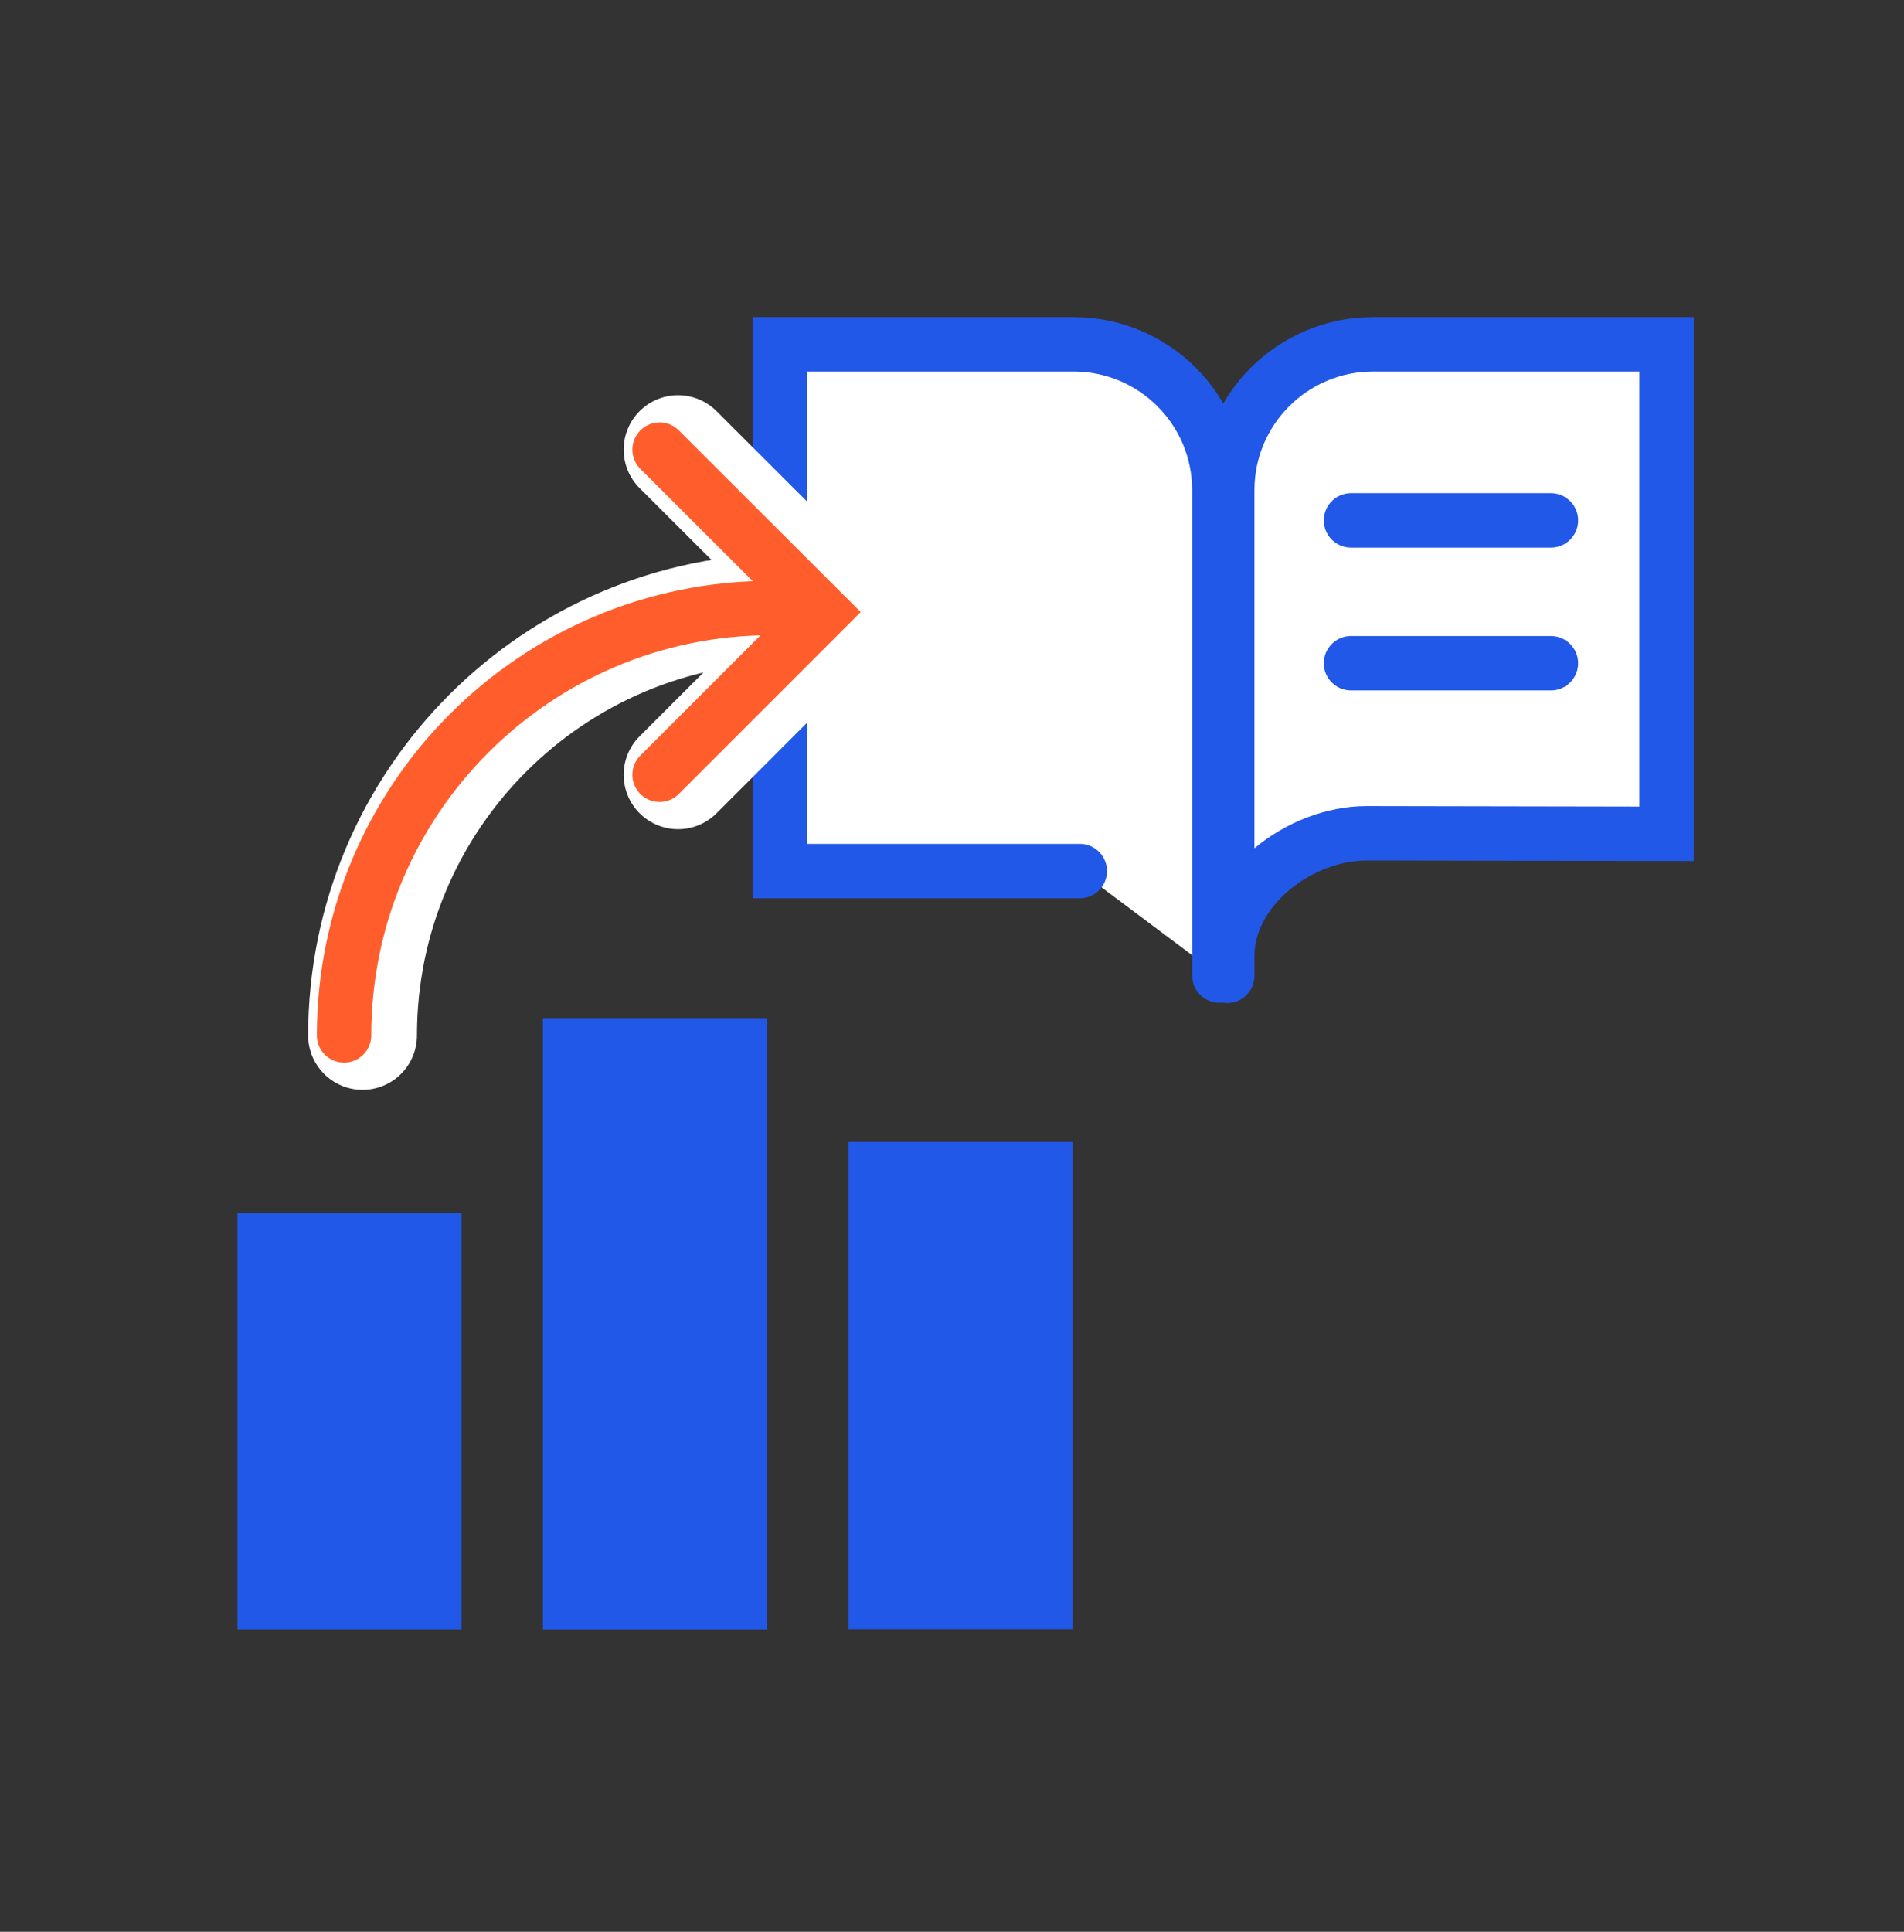 <?xml version="1.0" encoding="UTF-8"?>
<svg xmlns="http://www.w3.org/2000/svg" width="70" height="71" viewBox="0 0 70 71" fill="none">
  <rect x="0" y="0" width="70" height="71" fill="#333333" stroke="none"/>
  <path d="M39.7 32.016H28.68V12.656H39.47C42.43 12.656 44.83 15.056 44.83 18.016V35.856" fill="white"></path>
  <path d="M39.7 32.016H28.68V12.656H39.47C42.43 12.656 44.83 15.056 44.83 18.016V35.856" stroke="#2258E7" stroke-width="2" stroke-miterlimit="10" stroke-linecap="round"></path>
  <path d="M45.12 35.866V18.016C45.12 15.056 47.52 12.656 50.48 12.656H61.27V30.646L50.25 30.626C47.77 30.626 45.12 32.656 45.12 35.136V35.306" fill="white"></path>
  <path d="M45.12 35.866V18.016C45.12 15.056 47.52 12.656 50.48 12.656H61.27V30.646L50.25 30.626C47.77 30.626 45.12 32.656 45.12 35.136V35.306" stroke="#2258E7" stroke-width="2" stroke-miterlimit="10" stroke-linecap="round"></path>
  <path d="M49.67 19.126H57.02" stroke="#2258E7" stroke-width="2" stroke-miterlimit="10" stroke-linecap="round"></path>
  <path d="M49.67 24.376H57.02" stroke="#2258E7" stroke-width="2" stroke-miterlimit="10" stroke-linecap="round"></path>
  <path d="M13.33 38.056C13.33 29.386 20.36 22.346 29.04 22.346" stroke="white" stroke-width="4" stroke-miterlimit="10" stroke-linecap="round"></path>
  <path d="M24.93 16.526L30.91 22.496L24.93 28.476" stroke="white" stroke-width="4" stroke-miterlimit="10" stroke-linecap="round"></path>
  <path d="M12.65 38.056C12.65 29.386 19.68 22.346 28.36 22.346" stroke="#FF5E2C" stroke-width="2" stroke-miterlimit="10" stroke-linecap="round"></path>
  <path d="M24.25 16.526L30.23 22.496L24.25 28.476" stroke="#FF5E2C" stroke-width="2" stroke-miterlimit="10" stroke-linecap="round"></path>
  <path d="M31.197 59.883L39.437 59.883L39.437 41.973L31.197 41.973L31.197 59.883Z" fill="#2258E7"></path>
  <path d="M19.959 59.891L28.2 59.891L28.2 37.421L19.959 37.421L19.959 59.891Z" fill="#2258E7"></path>
  <path d="M8.732 59.889L16.972 59.889L16.972 44.579L8.732 44.579L8.732 59.889Z" fill="#2258E7"></path>
</svg>
